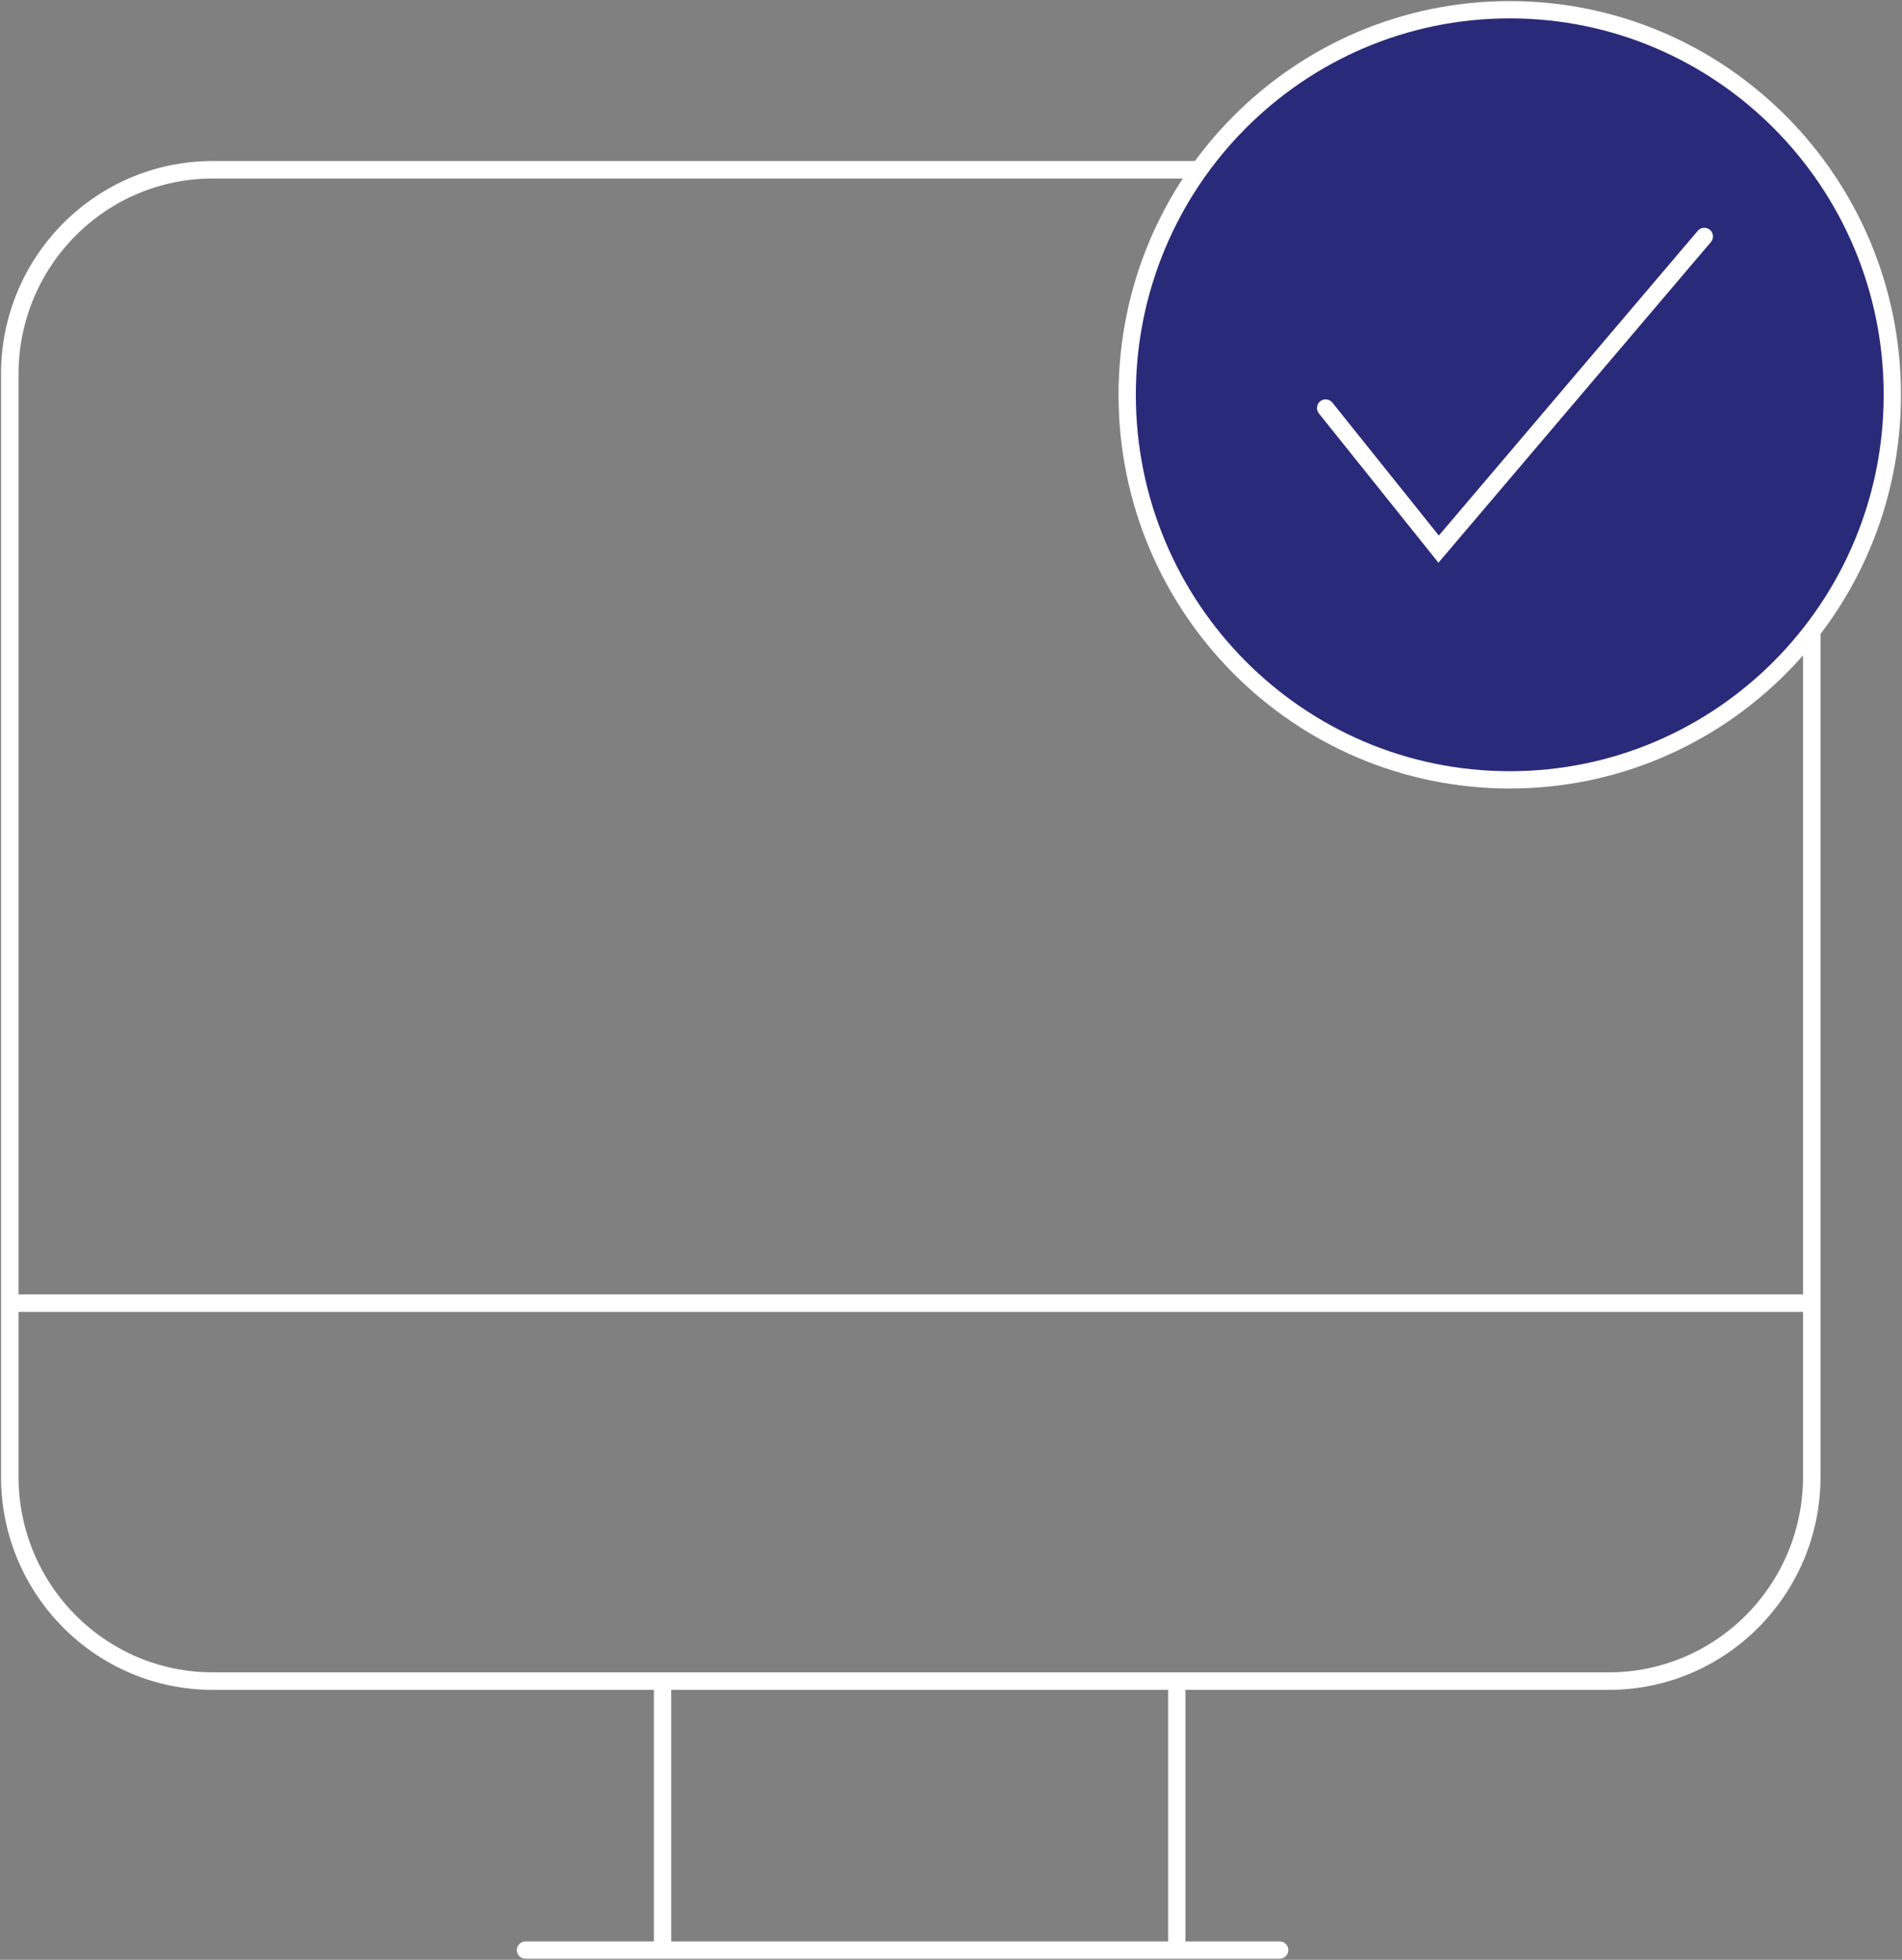 <svg xmlns="http://www.w3.org/2000/svg" width="165" height="170" viewBox="0 0 165 170" fill="none"><rect x="0" y="0" width="165" height="170" fill="#808080" stroke="none"/><g clip-path="url(#clip0_1823_369)"><path d="M139.557 14.726H18.464C8.735 14.726 0.848 22.664 0.848 32.456V128.093C0.848 137.886 8.735 145.824 18.464 145.824H139.557C149.286 145.824 157.173 137.886 157.173 128.093V32.456C157.173 22.664 149.286 14.726 139.557 14.726Z" stroke="white" stroke-width="1.52" stroke-miterlimit="10" stroke-linecap="round"></path><path d="M1.723 113.041H156.361" stroke="white" stroke-width="1.52" stroke-miterlimit="10" stroke-linecap="round"></path><path d="M57.477 146.712V168.785" stroke="white" stroke-width="1.5" stroke-miterlimit="10" stroke-linecap="round"></path><path d="M102.09 146.712V168.785" stroke="white" stroke-width="1.5" stroke-miterlimit="10" stroke-linecap="round"></path><path d="M45.586 169.156H111.011" stroke="white" stroke-width="1.5" stroke-miterlimit="10" stroke-linecap="round"></path><path d="M130.973 67.647C149.302 67.647 164.161 52.692 164.161 34.245C164.161 15.798 149.302 0.844 130.973 0.844C112.644 0.844 97.785 15.798 97.785 34.245C97.785 52.692 112.644 67.647 130.973 67.647Z" fill="#2A2A7A" stroke="white" stroke-width="1.5" stroke-miterlimit="10" stroke-linecap="round"></path><path d="M115 35.393L124.803 47.633L147.852 20.509" stroke="white" stroke-width="1.5" stroke-miterlimit="10" stroke-linecap="round"></path></g><defs><clipPath id="clip0_1823_369"><rect width="165" height="170" fill="white"></rect></clipPath></defs></svg>